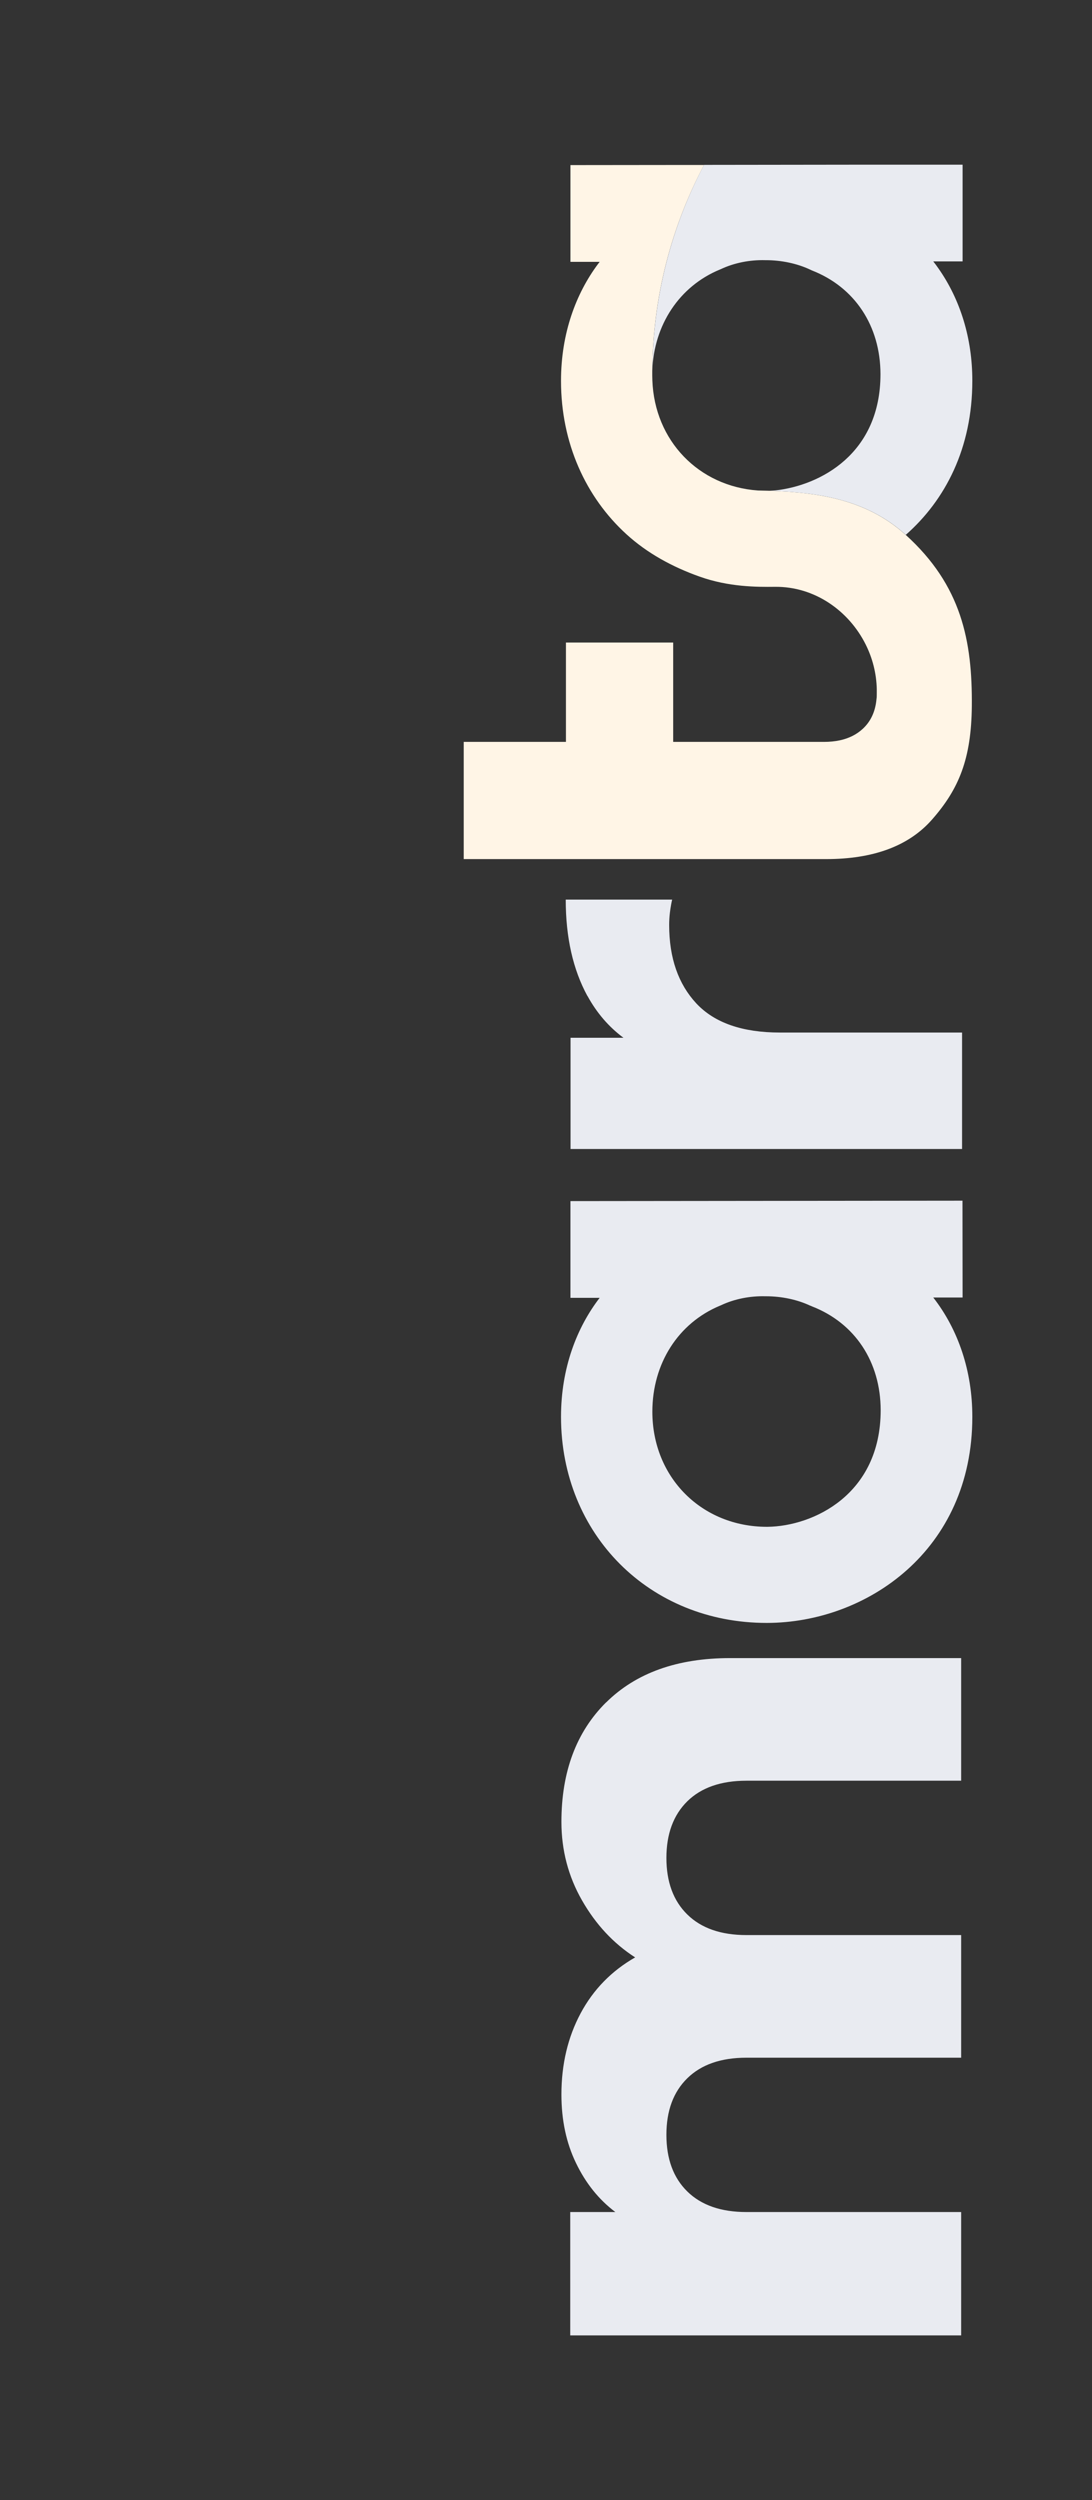 <svg width="73" height="167" viewBox="0 0 73 167" fill="none" xmlns="http://www.w3.org/2000/svg">
<rect x="0" y="0" width="73" height="167" fill="#333333" stroke="none"/>
<g clip-path="url(#clip0_4119_3223)">
<path d="M64.349 80.203L38.134 80.231V86.693H40.087C38.573 88.659 37.504 91.364 37.504 94.64V94.654C37.511 102.503 43.425 108.415 51.265 108.408C57.92 108.401 65 103.577 65 94.647V94.633C65 91.58 64.061 88.819 62.389 86.672H64.349L64.342 80.21L64.349 80.203ZM54.178 87.216L54.281 87.264C57.153 88.38 58.866 90.966 58.873 94.194C58.873 99.847 54.349 101.953 51.306 101.988H51.272C46.907 101.988 43.61 98.69 43.61 94.298C43.61 91.078 45.344 88.373 48.133 87.216L48.202 87.188C49.086 86.769 50.141 86.56 51.163 86.588H51.211C52.252 86.588 53.308 86.811 54.178 87.223V87.216Z" fill="#E9EBF1"/>
<path d="M39.272 66.525C39.889 67.655 40.691 68.589 41.678 69.321H38.141V76.752H64.314V68.972H52.143C49.628 68.972 47.764 68.324 46.55 67.027C45.344 65.731 44.734 63.988 44.734 61.792C44.734 61.527 44.748 61.255 44.782 60.969C44.803 60.795 44.83 60.614 44.864 60.426C44.885 60.314 44.906 60.203 44.933 60.091H37.819C37.819 62.622 38.306 64.762 39.265 66.525H39.272Z" fill="#E9EBF1"/>
<path d="M40.512 113.72C38.525 115.693 37.531 118.356 37.531 121.695C37.531 123.591 37.99 125.341 38.909 126.944C39.827 128.548 41.006 129.816 42.459 130.751C40.883 131.65 39.663 132.898 38.813 134.487C37.963 136.077 37.531 137.882 37.531 139.911C37.531 141.612 37.853 143.138 38.504 144.484C39.155 145.836 40.026 146.924 41.136 147.76H38.12V156H64.253V147.76H49.902C48.195 147.76 46.879 147.3 45.947 146.387C45.015 145.474 44.549 144.212 44.549 142.602C44.549 140.991 45.015 139.736 45.947 138.823C46.879 137.91 48.195 137.45 49.902 137.45H64.253V129.259H49.902C48.195 129.259 46.879 128.799 45.947 127.885C45.015 126.972 44.549 125.71 44.549 124.107C44.549 122.504 45.015 121.242 45.947 120.322C46.879 119.409 48.195 118.948 49.902 118.948H64.253V110.757H48.812C45.276 110.757 42.514 111.747 40.519 113.72H40.512Z" fill="#E9EBF1"/>
<path opacity="0.38" d="M58.62 46.058C58.62 46.142 58.62 46.218 58.62 46.302C58.62 46.441 58.62 46.574 58.599 46.706C58.613 46.553 58.613 46.392 58.613 46.232C58.613 46.176 58.613 46.114 58.613 46.058H58.62Z" fill="#EAA2C7"/>
<path opacity="0.38" d="M50.45 32.785C50.806 32.785 51.156 32.799 51.505 32.826C51.567 32.826 51.636 32.833 51.697 32.84C51.601 32.84 51.499 32.84 51.403 32.84H51.327C50.937 32.84 50.553 32.819 50.169 32.785C50.265 32.785 50.361 32.785 50.45 32.785Z" fill="#EAA2C7"/>
<path opacity="0.5" d="M58.62 46.058C58.62 46.142 58.62 46.218 58.62 46.302C58.62 46.441 58.62 46.574 58.599 46.706C58.613 46.553 58.613 46.392 58.613 46.232C58.613 46.176 58.613 46.114 58.613 46.058H58.62Z" fill="#6EC186"/>
<path d="M50.669 32.764C46.708 32.485 43.754 29.439 43.61 25.402C43.61 25.402 43.61 25.402 43.61 25.395C43.61 25.298 43.603 25.2 43.603 25.096C43.603 24.984 43.603 24.879 43.603 24.775C43.645 19.804 44.892 15.12 47.065 11.021H44.611L38.134 11.028V17.49H40.088C40.047 17.539 40.012 17.588 39.971 17.643C38.518 19.595 37.504 22.244 37.504 25.437V25.451C37.504 29.606 39.163 33.217 41.883 35.692C43.261 36.947 44.926 37.86 46.763 38.515C48.723 39.212 50.574 39.212 51.807 39.198C54.459 39.17 56.748 40.801 57.872 43.053C58.325 43.959 58.592 44.977 58.613 46.051C58.613 46.141 58.613 46.225 58.613 46.309C58.613 46.448 58.613 46.581 58.592 46.713C58.517 47.522 58.215 48.184 57.681 48.679C57.269 49.062 56.755 49.32 56.139 49.453C55.816 49.522 55.46 49.557 55.083 49.557H45.002V42.921H37.833V49.557H31V57.386H55.227C58.366 57.386 60.751 56.522 62.313 54.737C64.109 52.694 64.931 50.68 64.966 47.18C65.007 42.802 64.273 39.101 60.545 35.727C57.763 33.203 54.274 32.827 50.663 32.764H50.669Z" fill="#FFF5E6"/>
<path d="M64.349 11H58.017L47.065 11.014C44.899 15.113 43.652 19.798 43.604 24.768C43.713 21.694 45.42 19.121 48.12 18.006L48.189 17.978C49.073 17.56 50.128 17.351 51.149 17.379H51.197C52.239 17.379 53.294 17.602 54.165 18.013L54.268 18.062C57.139 19.177 58.853 21.764 58.86 24.991C58.86 30.317 54.837 32.422 51.842 32.757C51.711 32.771 51.568 32.778 51.424 32.785C54.761 32.889 57.962 33.377 60.552 35.727C63.191 33.405 65 29.941 65 25.437V25.423C65 22.593 64.192 20.007 62.739 17.936C62.629 17.776 62.512 17.616 62.389 17.462H64.349V11Z" fill="#E9EBF1"/>
</g>
<defs>
<clipPath id="clip0_4119_3223">
<rect width="34" height="145" fill="white" transform="translate(31 11)"/>
</clipPath>
</defs>
</svg>
